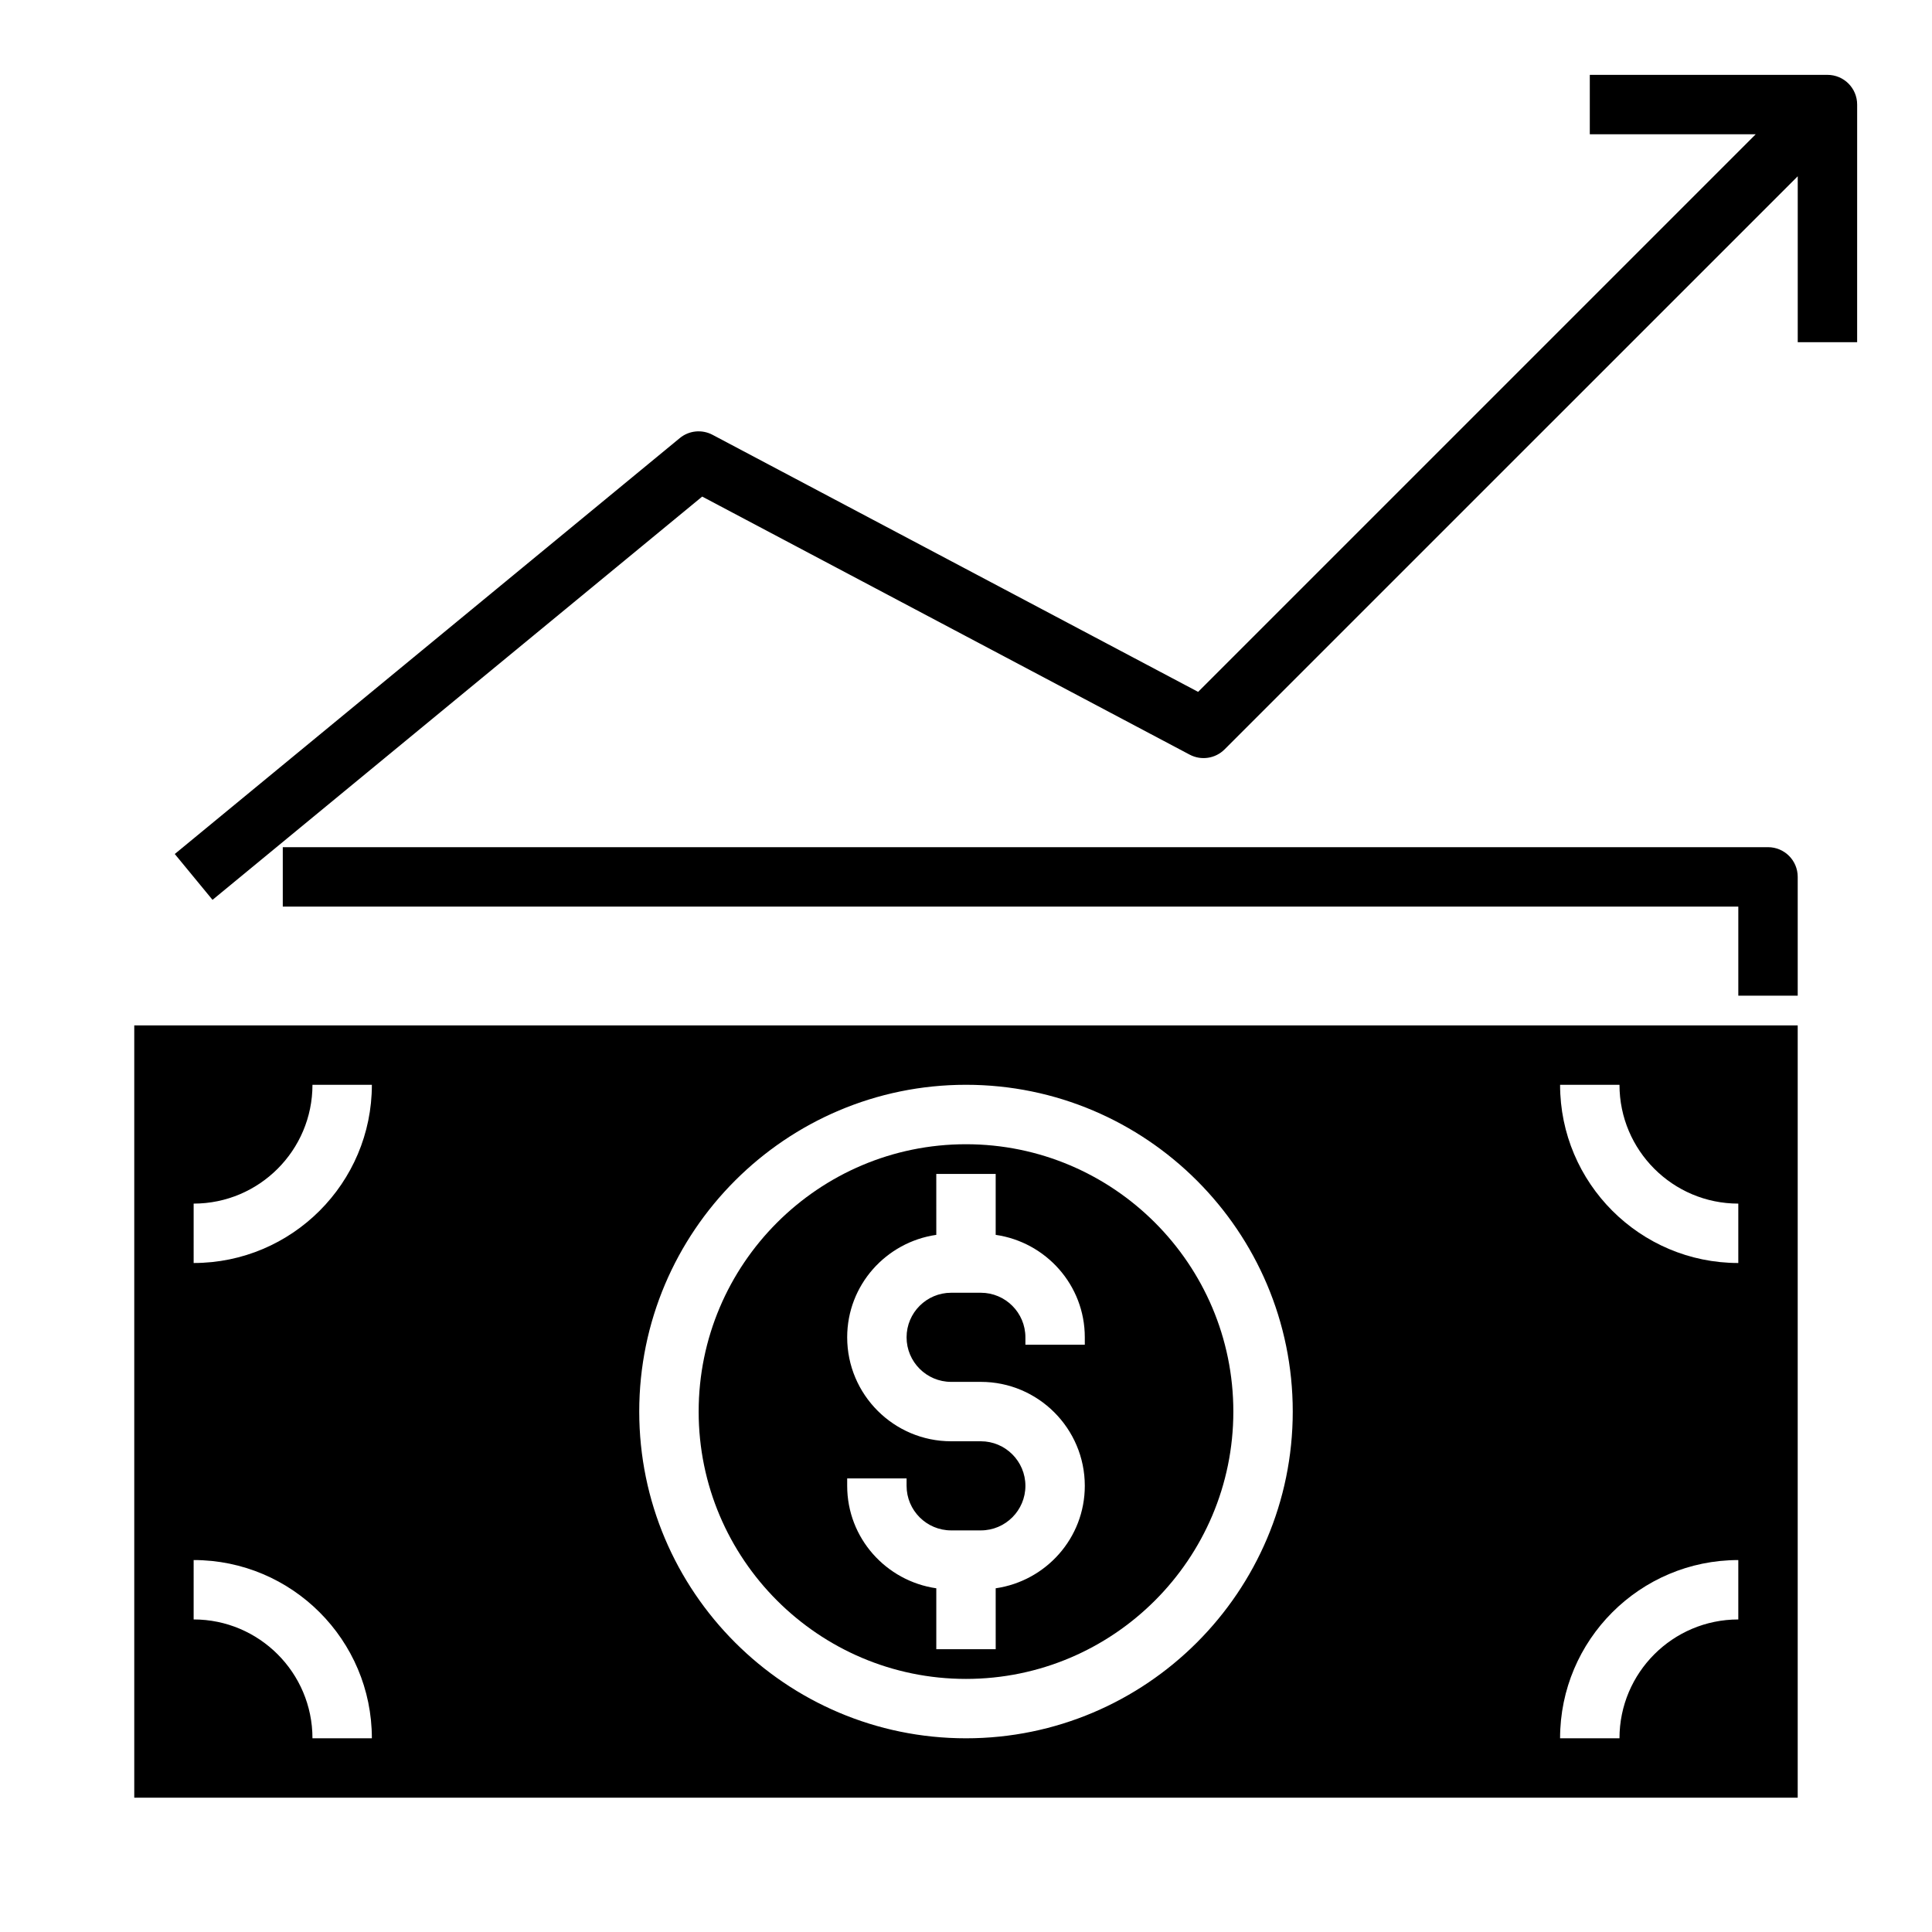 <?xml version="1.0" encoding="UTF-8"?>
<!-- Uploaded to: ICON Repo, www.iconrepo.com, Generator: ICON Repo Mixer Tools -->
<svg fill="#000000" width="800px" height="800px" version="1.1" viewBox="144 144 512 512" xmlns="http://www.w3.org/2000/svg">
 <g>
  <path d="m628.29 163.84h-62.977v15.742h43.973l-147.77 147.77-128.69-68.125c-2.809-1.488-6.242-1.148-8.691 0.883l-133.82 110.21 10.004 12.148 129.77-106.87 129.19 68.391c3.055 1.613 6.801 1.055 9.25-1.395l151.89-151.88v43.977h15.742l0.004-62.977c0-4.356-3.519-7.875-7.871-7.875z"/>
  <path d="m400 588.93c39.07 0 70.848-31.781 70.848-70.848 0-39.07-31.781-70.848-70.848-70.848-39.07 0-70.848 31.781-70.848 70.848-0.004 39.07 31.777 70.848 70.848 70.848zm-31.488-53.137h15.742v1.969c0 6.512 5.297 11.809 11.809 11.809h7.871c6.512 0 11.809-5.297 11.809-11.809 0-6.508-5.297-11.809-11.809-11.809h-7.871c-15.191 0-27.551-12.359-27.551-27.551 0-13.84 10.297-25.223 23.617-27.152l-0.004-16.145h15.742v16.145c13.32 1.93 23.617 13.312 23.617 27.152v1.969h-15.742v-1.969c0-6.512-5.297-11.809-11.809-11.809h-7.871c-6.512 0-11.809 5.297-11.809 11.809 0 6.512 5.297 11.809 11.809 11.809h7.871c15.191 0 27.551 12.359 27.551 27.551 0 13.84-10.297 25.223-23.617 27.152l0.004 16.145h-15.742v-16.145c-13.32-1.93-23.617-13.312-23.617-27.152z"/>
  <path d="m179.58 620.41h440.83v-204.67h-440.83zm393.6-188.93c0 17.367 14.121 31.488 31.488 31.488v15.742c-26.047 0-47.23-21.184-47.23-47.23zm31.488 125.95v15.742c-17.367 0-31.488 14.121-31.488 31.488h-15.742c-0.004-26.047 21.18-47.23 47.23-47.23zm-204.67-125.95c47.742 0 86.594 38.848 86.594 86.594 0 47.742-38.848 86.594-86.594 86.594-47.742 0-86.594-38.848-86.594-86.594 0-47.746 38.848-86.594 86.594-86.594zm-204.68 31.488c17.367 0 31.488-14.121 31.488-31.488h15.742c0 26.047-21.184 47.23-47.23 47.23zm0 94.461c26.047 0 47.23 21.184 47.23 47.23h-15.742c0-17.367-14.121-31.488-31.488-31.488z"/>
  <path d="m612.54 368.51h-393.6v15.742h385.73v23.617h15.742v-31.488c0-4.356-3.519-7.871-7.871-7.871z"/>
 </g>
</svg>
